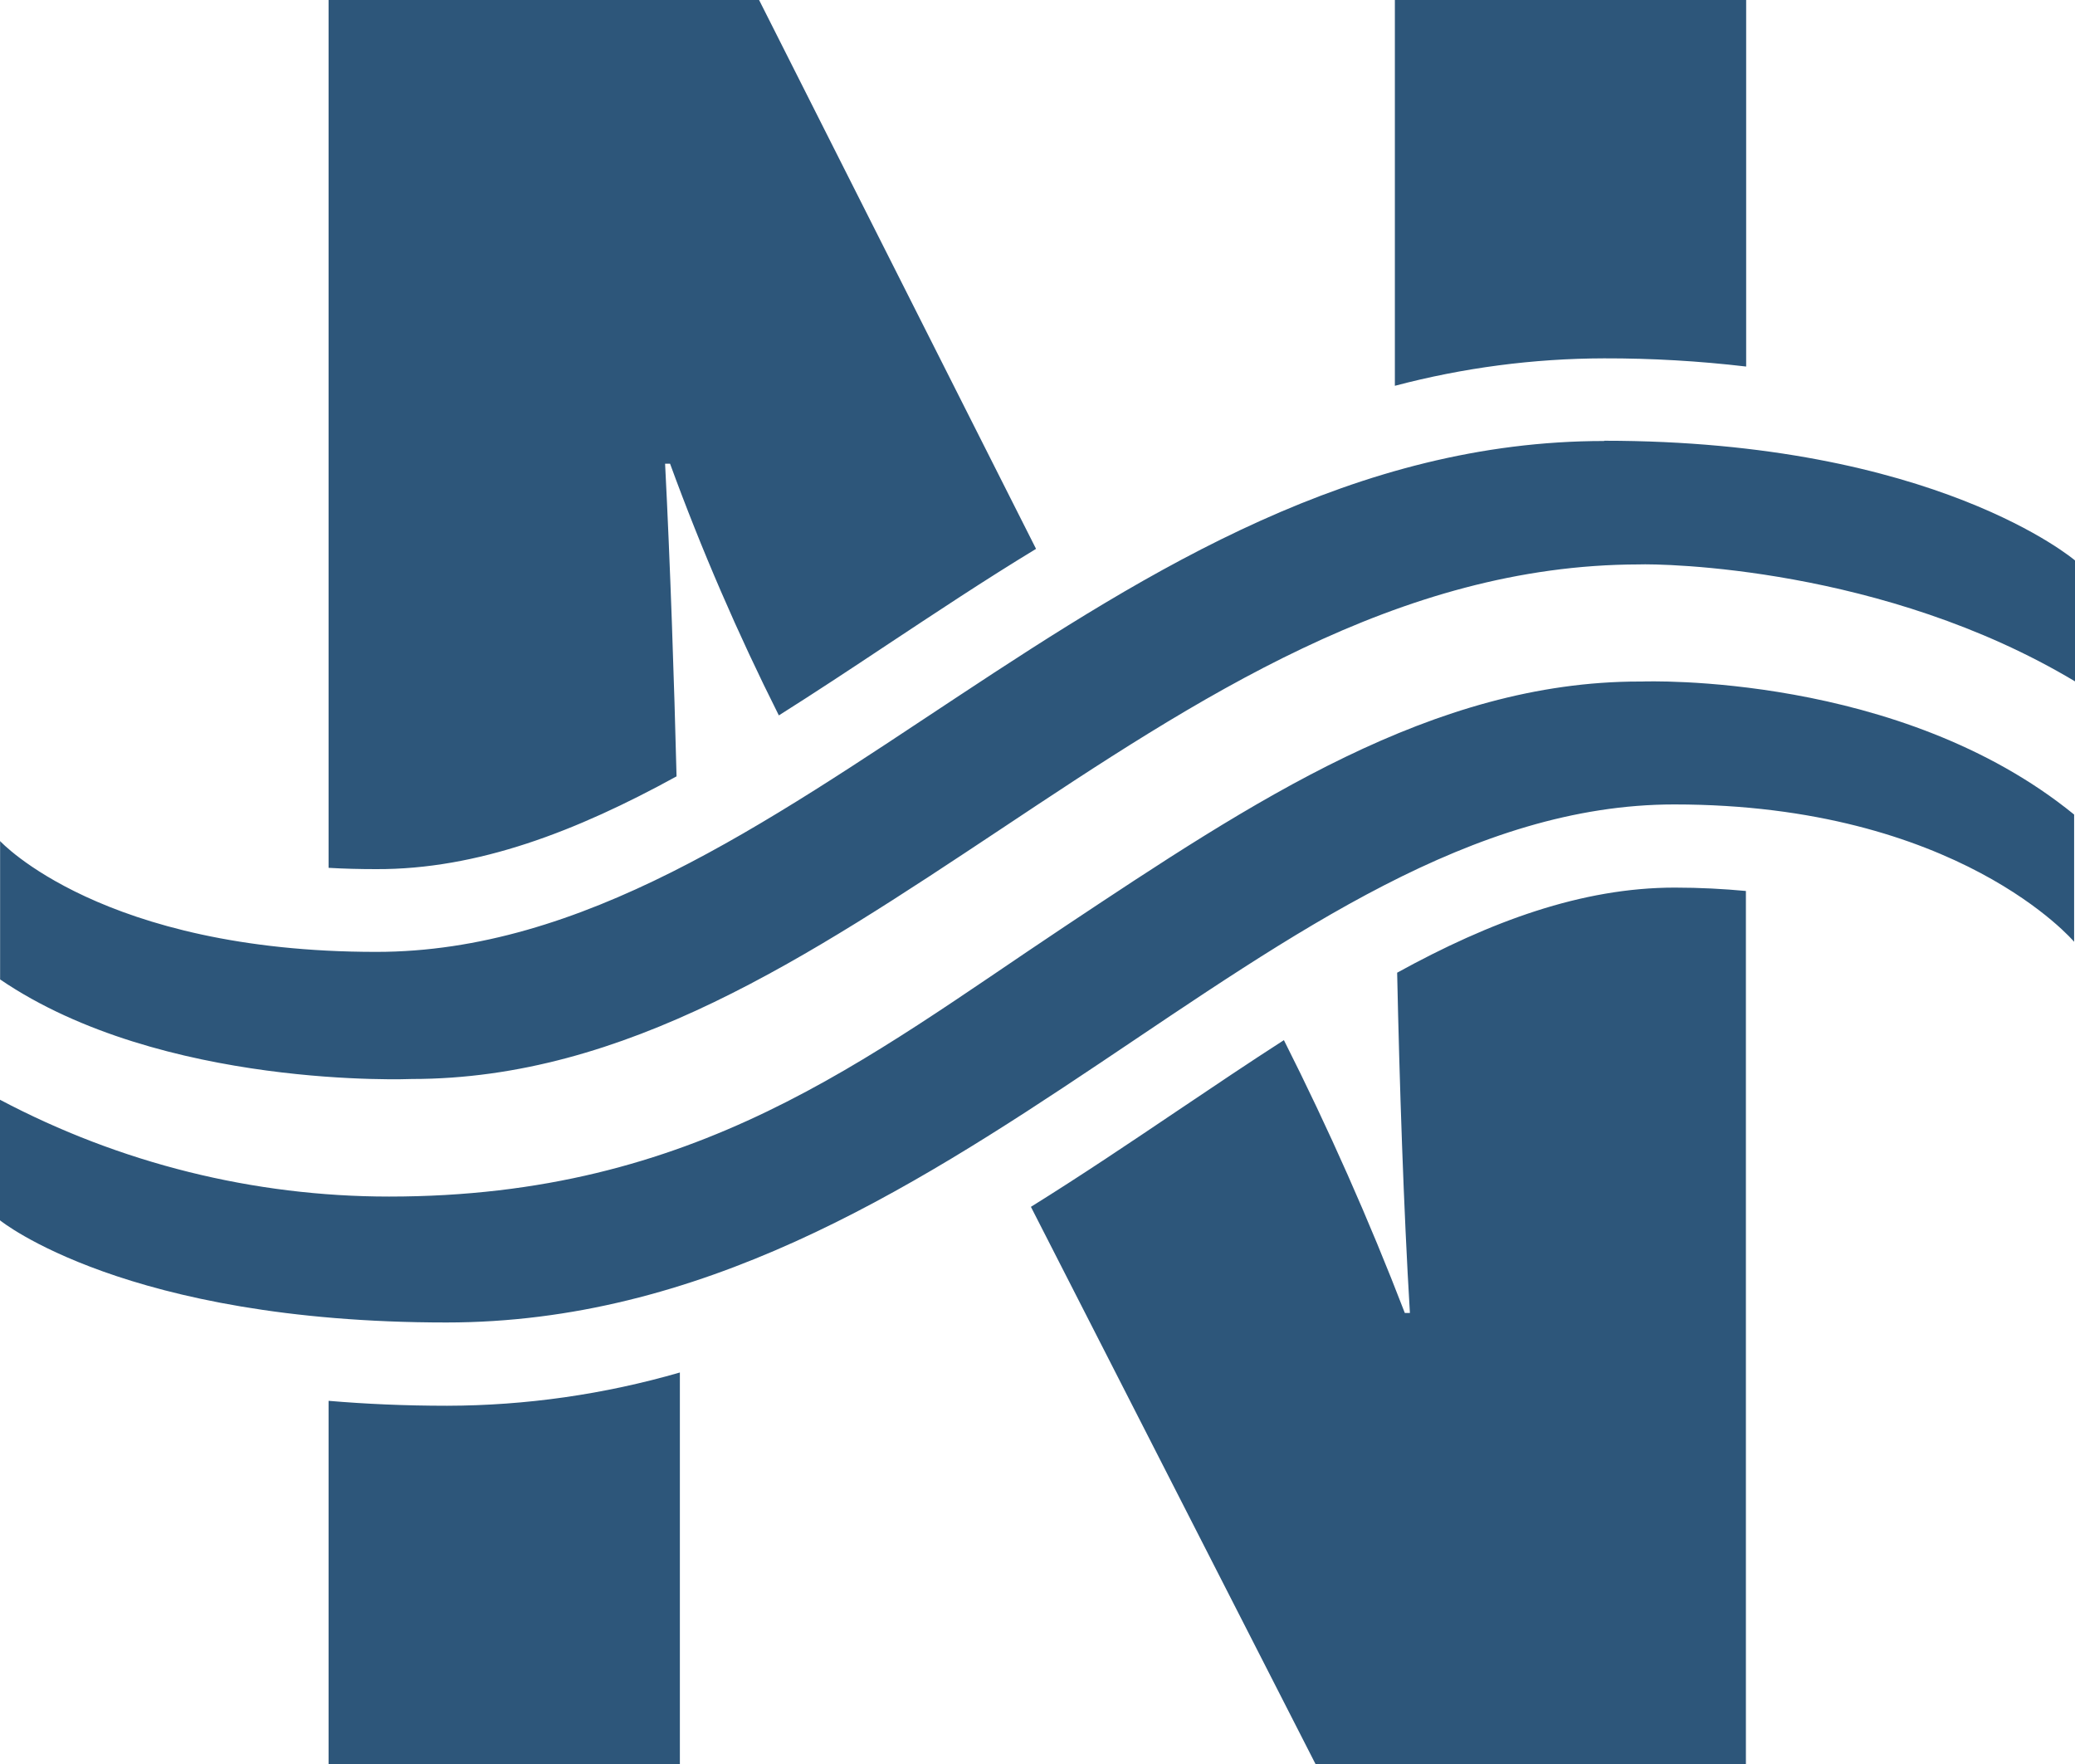 <svg width="40" height="34" viewBox="0 0 40 34" fill="none" xmlns="http://www.w3.org/2000/svg"><path d="M13.042 14.964C12.996 13.143 12.922 10.907 12.821 8.938H12.917C13.523 10.596 14.223 12.215 15.014 13.789C15.703 13.354 16.394 12.898 17.092 12.434C18.019 11.821 18.978 11.182 19.972 10.579L14.633 0H6.334V16.727C6.627 16.744 6.932 16.752 7.251 16.752C9.211 16.76 11.117 16.021 13.042 14.964ZM33.661 7.065V0H26.889V7.436C28.206 7.088 29.561 6.91 30.922 6.907C31.837 6.905 32.752 6.958 33.661 7.065V7.065ZM6.334 27V34H13.106V26.454C11.646 26.876 10.136 27.092 8.619 27.095C7.8 27.095 7.04 27.06 6.334 27ZM30.924 8.5C21.334 8.5 15.187 18.347 7.254 18.347C1.965 18.347 0.002 16.211 0.002 16.211V18.878C3.123 21.002 7.938 20.797 7.938 20.797C12.056 20.797 15.56 18.458 19.293 15.981C23.06 13.476 26.955 10.887 31.588 10.879C32.033 10.862 36.307 10.922 40 13.133V10.802C40 10.802 37.305 8.495 30.922 8.495L30.924 8.5ZM26.933 18.748C26.977 20.832 27.058 23.314 27.179 25.307H27.081C26.391 23.515 25.613 21.76 24.75 20.048C24.076 20.481 23.397 20.939 22.711 21.4C21.796 22.016 20.852 22.652 19.873 23.261L25.359 34H33.656V17.173C33.228 17.133 32.773 17.108 32.284 17.108C30.494 17.108 28.726 17.761 26.933 18.748ZM31.654 13.136H31.605C27.624 13.136 24.164 15.437 20.503 17.872C16.682 20.413 13.431 23.063 7.502 23.063C4.891 23.063 2.318 22.423 0 21.197V23.521C0 23.521 2.417 25.49 8.606 25.49C18.366 25.49 24.523 15.505 32.276 15.505C37.75 15.505 39.983 18.152 39.983 18.152V15.7C36.621 12.96 31.711 13.133 31.654 13.136V13.136Z" fill="#2D567A"/></svg>